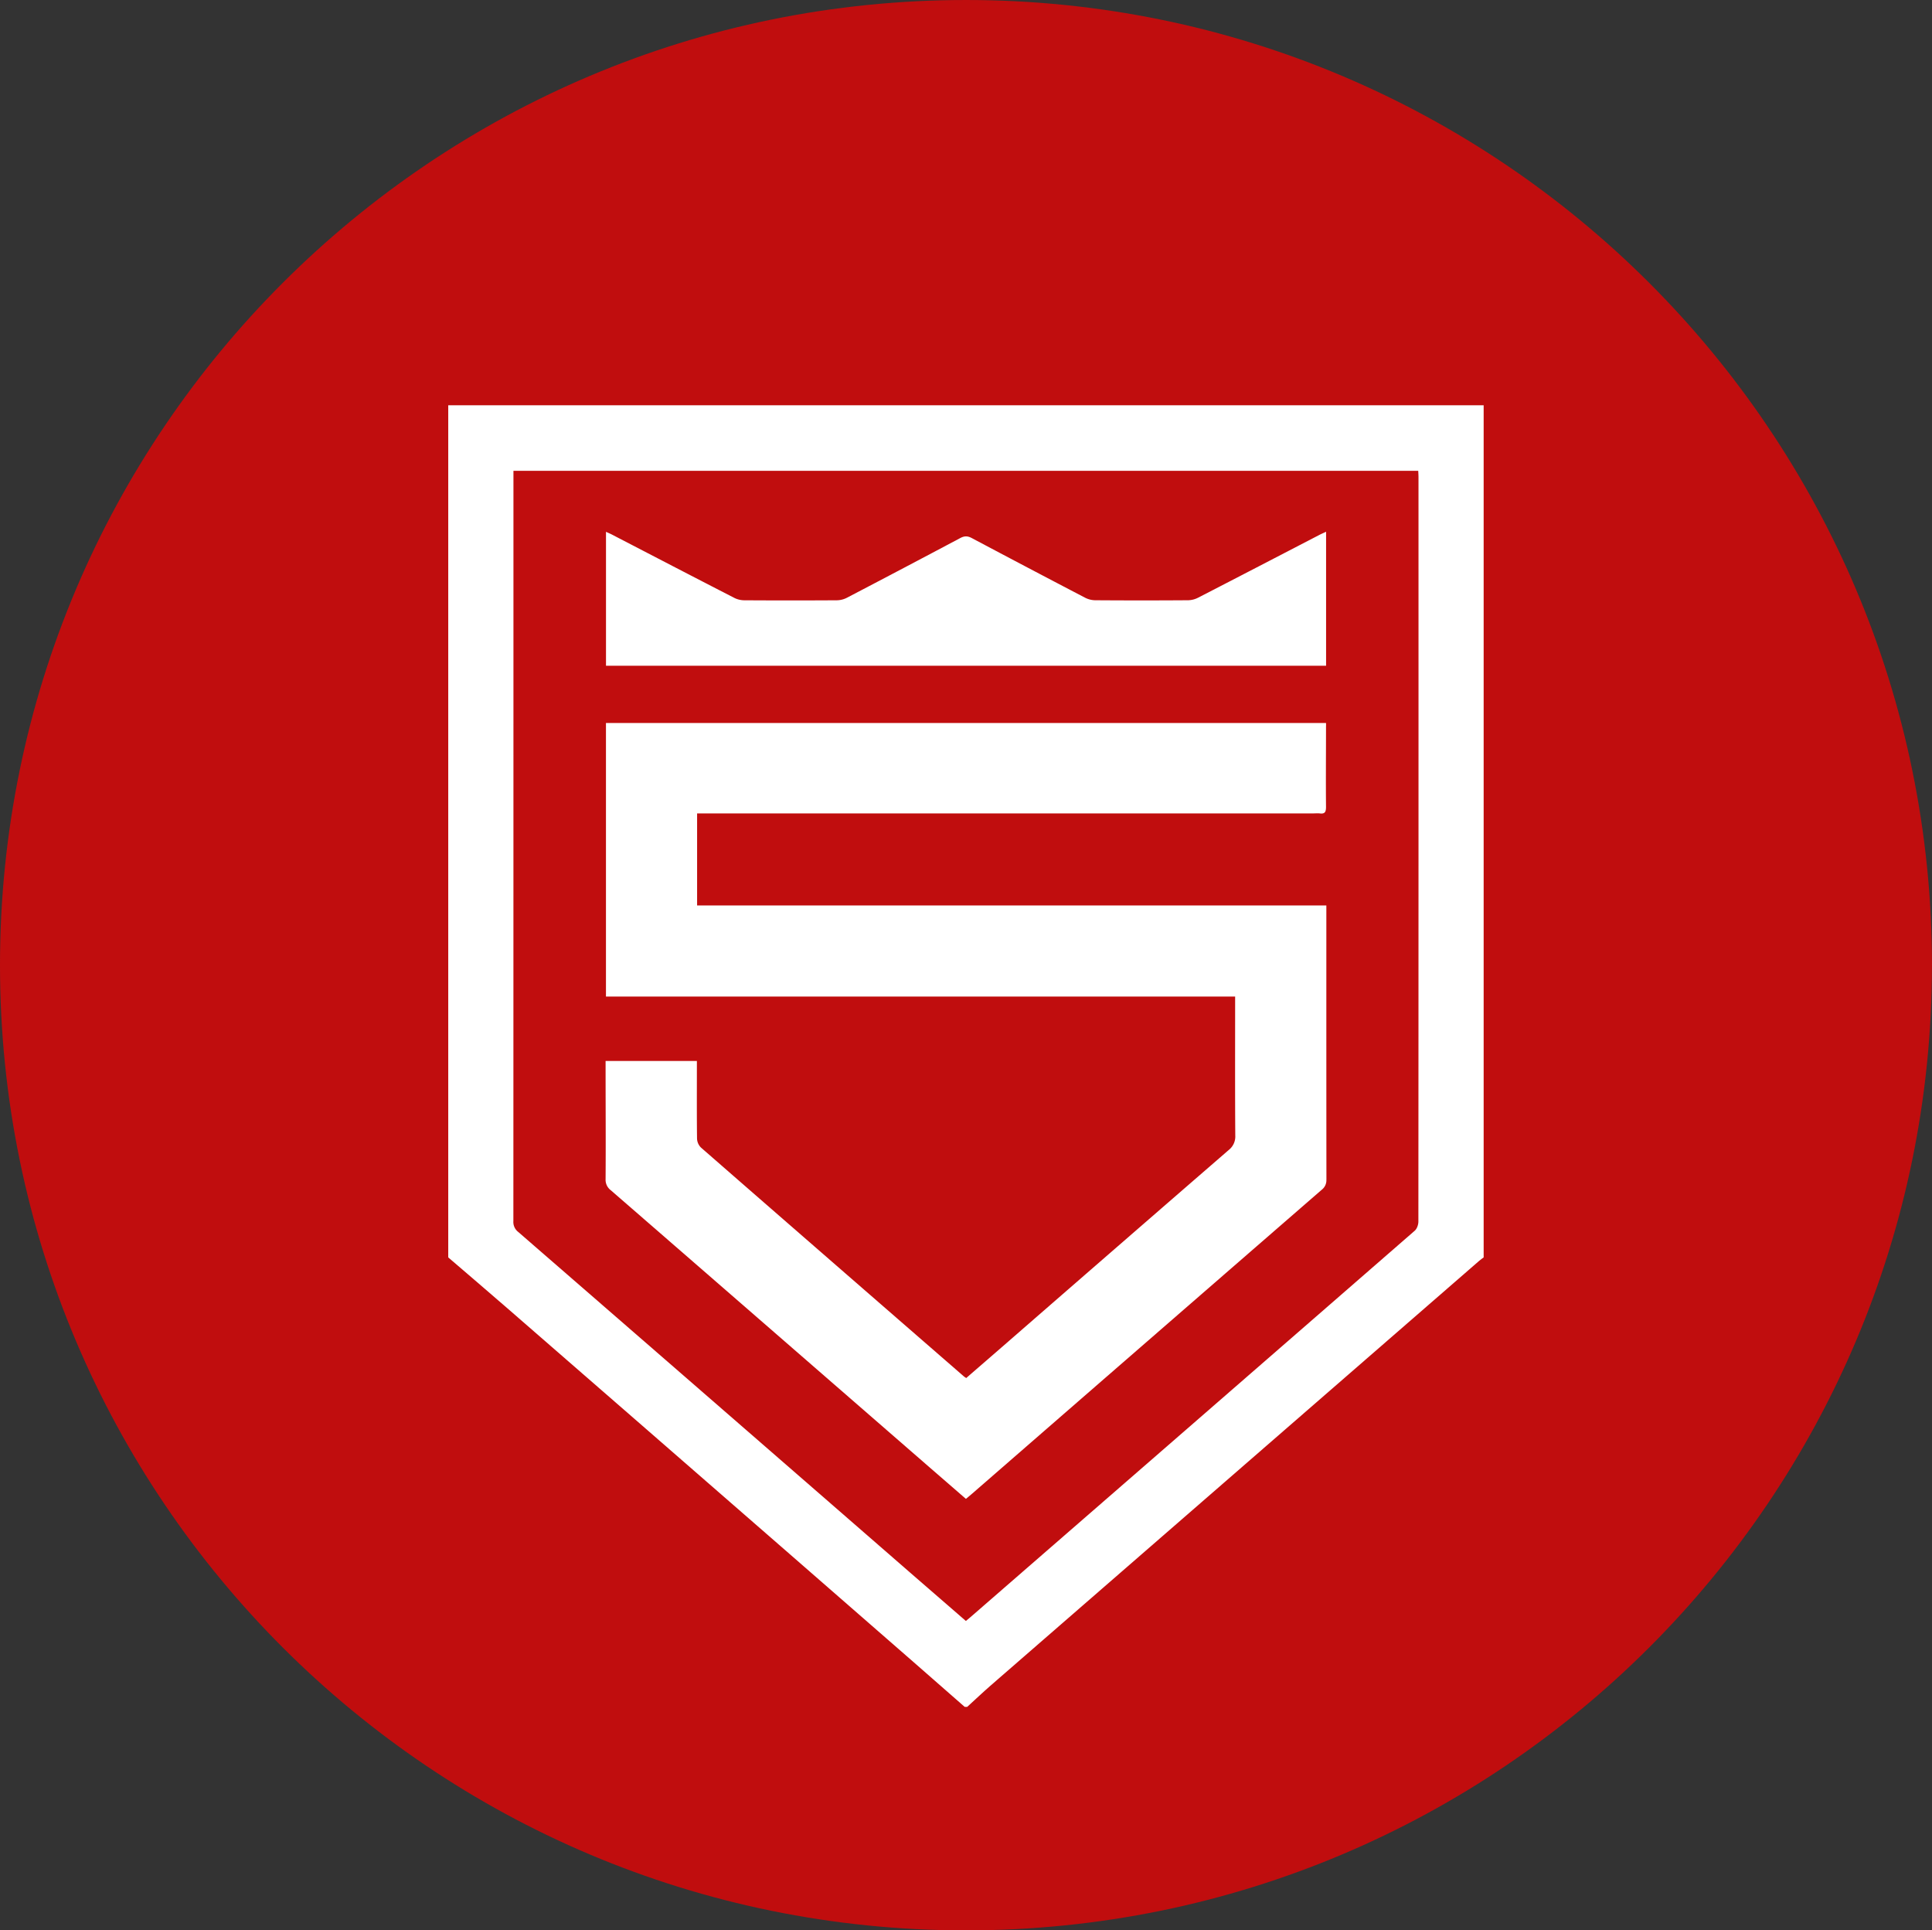 <svg xmlns="http://www.w3.org/2000/svg" viewBox="-4.03 -3.53 313.25 312.93"><rect x="-4.03" y="-3.53" width="313.25" height="312.93" fill="#333333" stroke="none"/><g clip-path="url(#clipPath566)" transform="matrix(6 0 0 -5.994 -156.533 607.499)"><path fill="#c00d0e" d="M77.625 75.836c0 14.417-11.687 26.104-26.104 26.104S25.417 90.253 25.417 75.836 37.104 49.732 51.52 49.732s26.104 11.687 26.104 26.104"/><path fill="#fff" d="M65.51 67.933c-.04-.031-.083-.058-.12-.092-4.405-3.831-8.81-7.663-13.213-11.496-.212-.185-.416-.38-.623-.568h-.068c-.04.045-8.273 7.227-12.35 10.773-.533.464-1.07.922-1.606 1.383V90.98h27.98V67.933Z"/><path fill="#c00d0e" d="M63.746 68.9c.004 6.566.004 13.564.003 20.129 0 .06-.004.12-.007.178h-24.45v-.2c0-6.552 0-13.54-.002-20.093a.34.34 0 0 1 .128-.29c3.532-3.068 7.062-6.14 10.59-9.213l1.51-1.311c.065.054.113.093.158.133 3.992 3.473 7.983 6.946 11.972 10.422.06.053.098.163.098.246"/><path fill="#fff" d="M61.26 70.037a.324.324 0 0 0-.125-.274c-3.147-2.735-6.293-5.473-9.438-8.211-.055-.048-.111-.094-.178-.15l-.965.838c-2.877 2.503-5.753 5.008-8.632 7.51a.353.353 0 0 0-.14.3c.007 1 0 2.003 0 3.006v.19h2.467v-.18c0-.64-.004-1.28.004-1.92a.362.362 0 0 1 .106-.242c2.365-2.066 4.734-4.127 7.103-6.188.017-.015.036-.025.065-.046.363.316.727.63 1.088.945a3679.3 3679.3 0 0 0 6.007 5.224.461.461 0 0 1 .176.389c-.008 1.177-.004 2.354-.004 3.53v.23H41.792v7.398H61.25c.003-.048-.001-.096 0-.145 0-.708-.007-1.415 0-2.123 0-.144-.034-.195-.172-.177-.056.006-.113 0-.17 0H44.255v-2.49h17.004v-.198c0-2.406-.001-4.811.002-7.216m-.011 13.898H41.793v3.622c.063-.03.113-.05.161-.075 1.098-.57 2.195-1.141 3.296-1.707a.613.613 0 0 1 .272-.07 210.34 210.34 0 0 1 2.512 0 .614.614 0 0 1 .272.07 494.61 494.61 0 0 1 3.06 1.613c.113.06.198.06.311 0a470.424 470.424 0 0 1 3.06-1.612.617.617 0 0 1 .272-.07c.838-.006 1.675-.006 2.512 0a.62.62 0 0 1 .272.069c1.095.564 2.188 1.133 3.281 1.7.05.026.108.05.178.084v-3.624Z"/></g></svg>